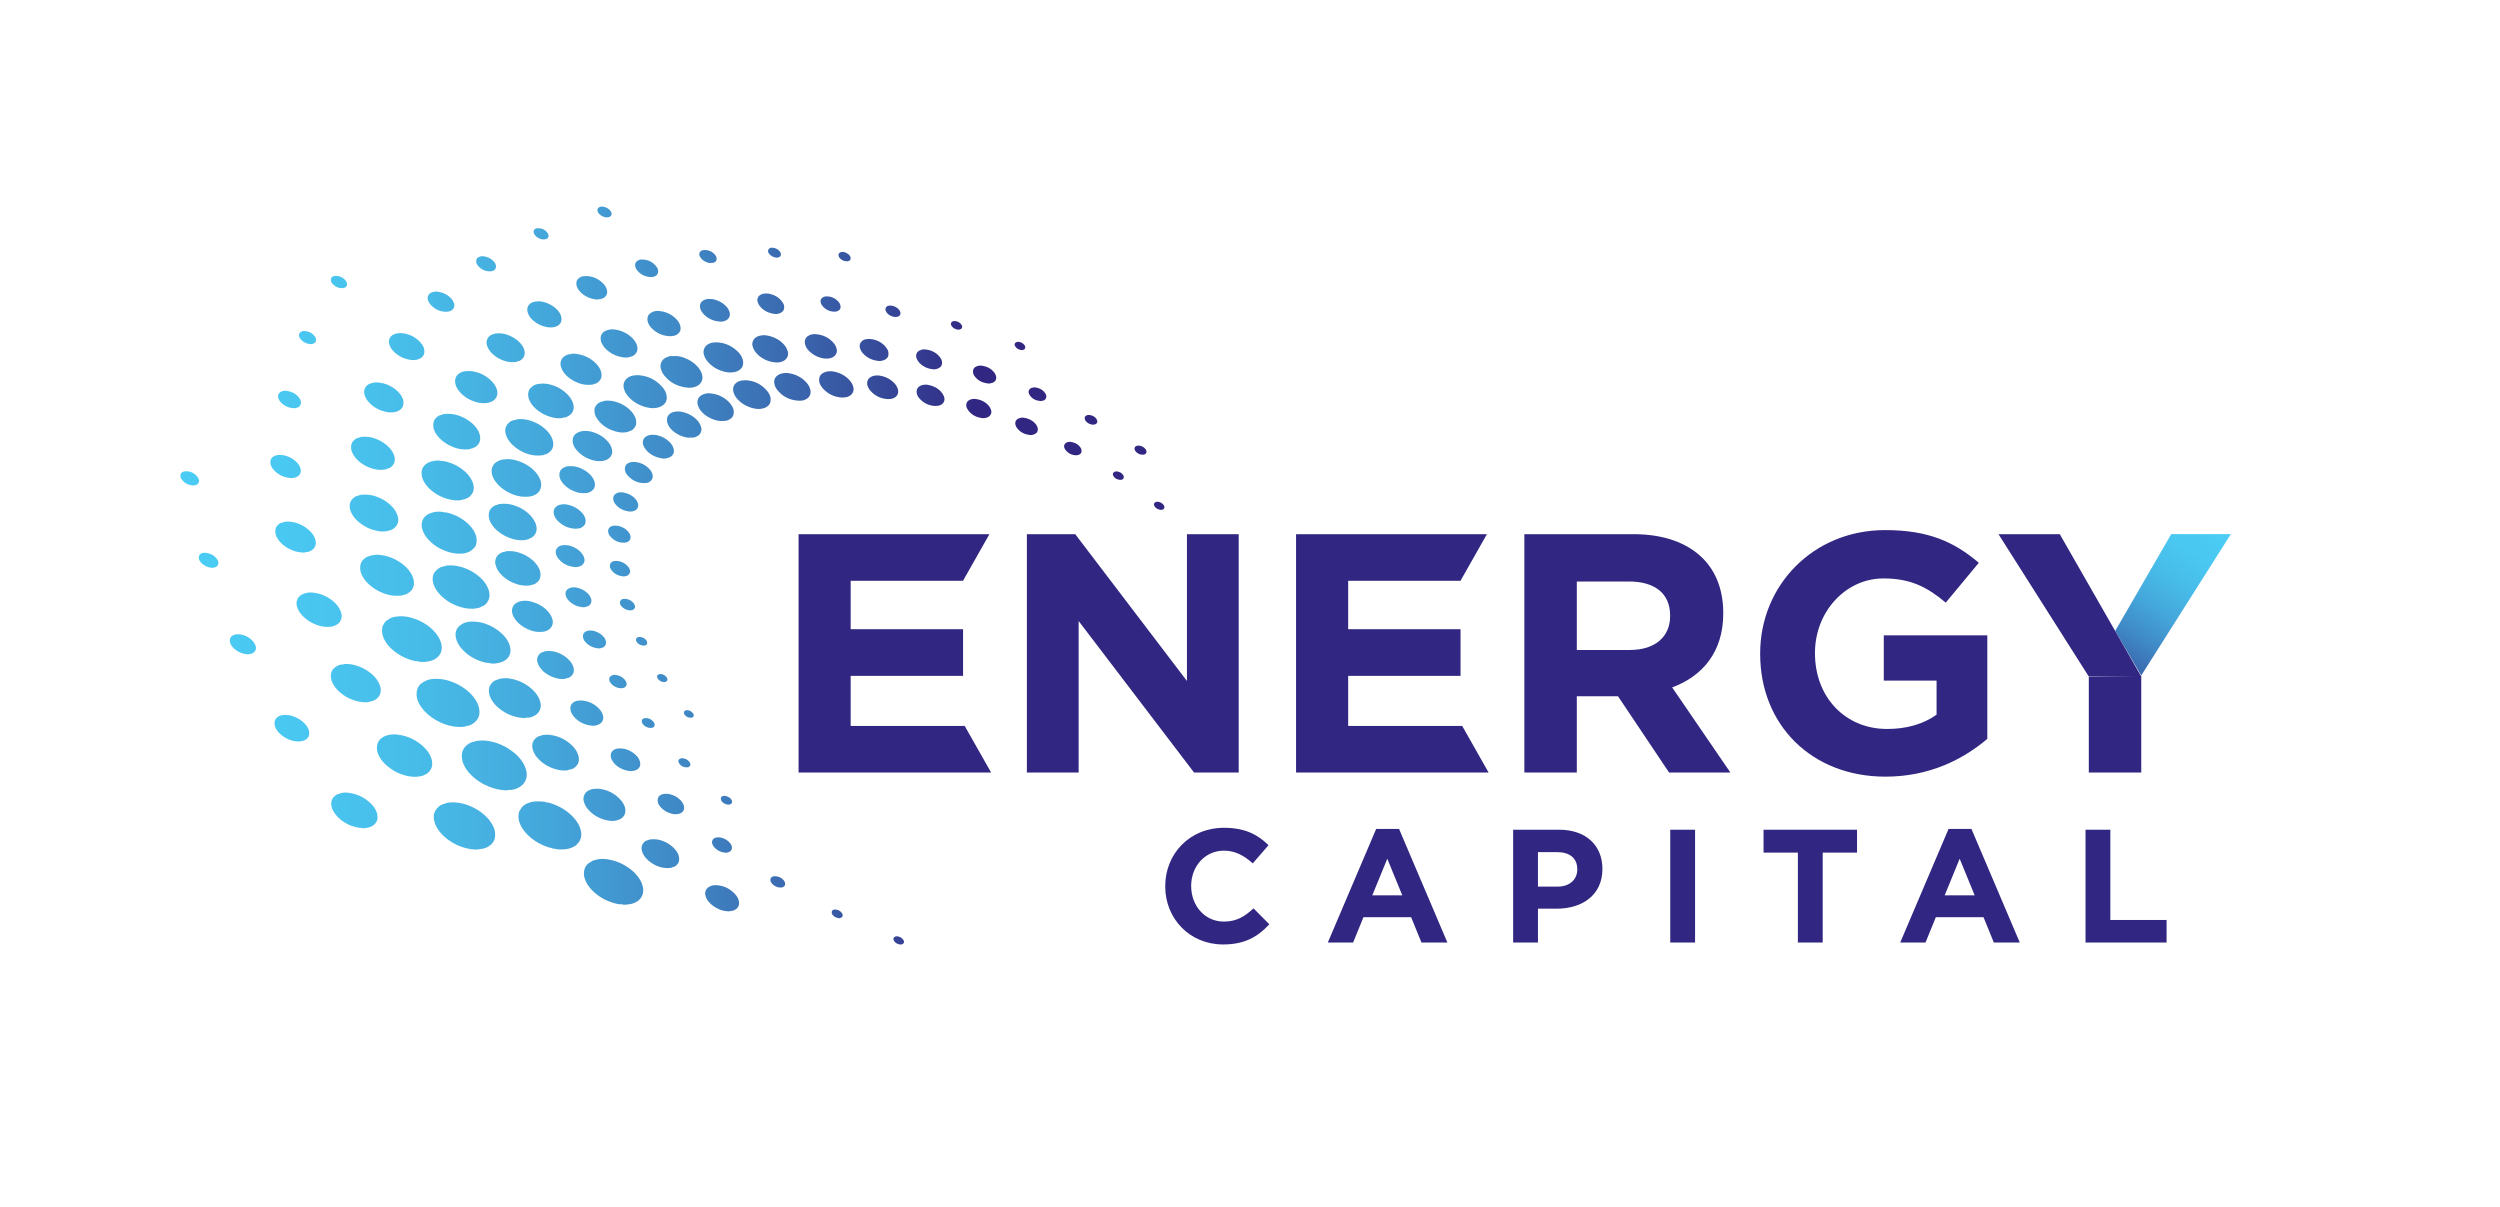 <?xml version="1.0" encoding="UTF-8"?><svg id="Vrstva_1" xmlns="http://www.w3.org/2000/svg" xmlns:xlink="http://www.w3.org/1999/xlink" viewBox="0 0 2309.333 1114.954"><defs><style>.cls-1{fill:#312782;}.cls-2{fill:url(#Nepojmenovaný_přechod_2);}.cls-3{fill:url(#Nepojmenovaný_přechod_2-2);}</style><linearGradient id="Nepojmenovaný_přechod_2" x1="2038.759" y1="487.865" x2="1933.595" y2="646.428" gradientUnits="userSpaceOnUse"><stop offset="0" stop-color="#4accf4"/><stop offset=".151" stop-color="#49c7f1"/><stop offset=".308" stop-color="#47bbe8"/><stop offset=".466" stop-color="#44a6da"/><stop offset=".626" stop-color="#3f89c6"/><stop offset=".787" stop-color="#3a64ac"/><stop offset=".947" stop-color="#33378d"/><stop offset="1" stop-color="#312782"/></linearGradient><linearGradient id="Nepojmenovaný_přechod_2-2" x1="166.649" y1="531.629" x2="900.382" y2="531.629" xlink:href="#Nepojmenovaný_přechod_2"/></defs><g><path class="cls-1" d="m1076.358,818.842v-.299c0-29.622,22.331-53.889,54.335-53.889,19.65,0,31.41,6.552,41.087,16.079l-14.588,16.82c-8.038-7.293-16.226-11.759-26.646-11.759-17.566,0-30.22,14.59-30.22,32.452v.297c0,17.865,12.355,32.752,30.22,32.752,11.909,0,19.202-4.764,27.39-12.208l14.59,14.737c-10.719,11.463-22.628,18.608-42.725,18.608-30.664,0-53.442-23.668-53.442-53.59Z"/><path class="cls-1" d="m1271.212,765.696h21.137l44.661,104.949h-23.968l-9.527-23.372h-44.065l-9.527,23.372h-23.372l44.661-104.949Zm24.115,61.333l-13.844-33.794-13.844,33.794h27.689Z"/><path class="cls-1" d="m1397.736,766.442h42.573c24.861,0,39.897,14.737,39.897,36.024v.297c0,24.117-18.758,36.622-42.129,36.622h-17.416v31.26h-22.925v-104.203Zm41.084,52.547c11.463,0,18.162-6.846,18.162-15.777v-.299c0-10.271-7.145-15.78-18.608-15.78h-17.713v31.856h18.159Z"/><path class="cls-1" d="m1542.87,766.442h22.923v104.203h-22.923v-104.203Z"/><path class="cls-1" d="m1660.763,787.579h-31.709v-21.137h86.341v21.137h-31.707v83.066h-22.925v-83.066Z"/><path class="cls-1" d="m1799.944,765.696h21.137l44.661,104.949h-23.968l-9.527-23.372h-44.065l-9.527,23.372h-23.369l44.658-104.949Zm24.115,61.333l-13.844-33.794-13.844,33.794h27.689Z"/><path class="cls-1" d="m1926.467,766.442h22.925v83.363h51.953v20.84h-74.878v-104.203Z"/></g><polygon class="cls-2" points="2005.622 493.425 2060.669 493.425 1977.922 623.995 1953.85 582.838 2005.622 493.425"/><g><g><path class="cls-1" d="m737.661,493.429h176.297l-24.411,43.098h-103.755v44.673h103.819v43.098h-103.819v46.248h105.33l24.411,43.098h-177.872v-220.214Z"/><path class="cls-1" d="m948.552,493.429h44.673l103.191,135.594v-135.594h47.811v220.214h-41.215l-106.636-139.987v139.987h-47.824v-220.214Z"/><path class="cls-1" d="m1197.212,493.429h176.297l-24.411,43.098h-103.755v44.673h103.819v43.098h-103.819v46.248h105.33l24.411,43.098h-177.872v-220.214Z"/><path class="cls-1" d="m1408.102,493.429h100.668c27.997,0,49.706,7.864,64.179,22.336,12.27,12.27,18.878,29.573,18.878,50.334v.628c0,35.554-19.199,57.89-47.196,68.265l53.805,78.652h-56.635l-47.183-70.468h-38.064v70.468h-48.451v-220.214Zm97.53,106.969c23.592,0,37.116-12.59,37.116-31.148v-.628c0-20.761-14.473-31.468-38.064-31.468h-48.131v63.244h49.079Z"/><path class="cls-1" d="m1625.921,604.163v-.628c0-62.604,48.759-113.873,115.448-113.873,39.64,0,63.551,10.694,86.515,30.2l-30.521,36.796c-16.983-14.152-32.083-22.336-57.57-22.336-35.234,0-63.231,31.148-63.231,68.585v.628c0,40.267,27.69,69.84,66.702,69.84,17.61,0,33.338-4.406,45.608-13.217v-31.456h-48.759v-41.842h95.634v95.634c-22.644,19.199-53.792,34.926-94.059,34.926-68.585,0-115.768-48.131-115.768-113.258Z"/></g><polygon class="cls-1" points="1977.946 624.943 1902.682 493.429 1846.06 493.429 1929.485 624.939 1977.946 624.943"/><polygon class="cls-1" points="1929.471 625.168 1929.495 625.205 1929.495 713.643 1977.946 713.643 1977.946 624.377 1929.471 625.168"/></g><path class="cls-3" d="m464.473,424.471c1.532-.216,3.087-.272,4.631-.4,5.284.113,10.194,1.592,14.87,3.936,3.962,1.986,7.532,4.519,10.504,7.834,2.177,2.428,3.922,5.111,4.893,8.271.585,1.903.702,3.83.388,5.75-.488,2.984-2.217,5.199-4.754,6.76-1.774,1.092-3.716,1.772-5.801,2.047-5.242.691-10.313-.02-15.227-1.877-4.264-1.612-8.153-3.889-11.613-6.876-1.868-1.613-3.533-3.409-4.95-5.432-1.423-2.032-2.413-4.253-3.018-6.668-1.071-4.276.612-8.982,4.66-11.362,1.694-.996,3.483-1.711,5.417-1.984Zm21.799,288c-.759-3.459-2.194-6.595-4.22-9.478-1.941-2.763-4.219-5.222-6.817-7.37-7.531-6.228-16.055-10.16-25.822-11.399-3.788-.48-7.455-.205-11.126.635-.23.053-.419.284-.627.432-2.314.094-4.161,1.317-5.908,2.623-3.293,2.461-5.042,5.783-5.14,9.935-.069,2.884.484,5.629,1.665,8.267,1.439,3.215,3.416,6.059,5.81,8.621,4.925,5.268,10.809,9.125,17.461,11.859,4.814,1.979,9.816,3.106,15.005,3.413,1.023.061,2.067.168,3.038-.324h0s0,0,0,0c3.743.304,7.159-.775,10.322-2.637,6.119-3.602,7.399-9.844,6.36-14.576Zm105.241,100.71c-2.068-3.634-4.813-6.693-8.019-9.353-5.556-4.609-11.852-7.749-18.876-9.389-4.433-1.035-8.91-1.525-13.415-.427-1.985.484-4.049.812-5.615,2.325-3.762,1.702-5.529,4.837-6.094,8.733-.395,2.728.143,5.368,1.162,7.925,1.305,3.274,3.238,6.128,5.633,8.688,5.867,6.273,13.047,10.366,21.275,12.639,2.213.611,4.466,1.266,6.829.937h0s0,0,0,0c1.214.61,2.516.495,3.797.402,1.157-.084,2.305-.28,3.458-.416,1.814-.214,3.501-.836,5.157-1.573,4.949-2.204,8.288-7.388,7.171-13.615-.44-2.453-1.243-4.73-2.464-6.876Zm-141.154-57.519c-5.312-5.698-11.738-9.658-19.071-12.215-4.943-1.724-10.006-2.526-15.242-2.204-1.942.119-3.838.385-5.581,1.322l.023.043c-.9-.007-1.736.147-2.326.922-1.262.073-2.103.934-2.973,1.672-3.638,3.09-5.045,7.029-4.34,11.741.629,4.202,2.555,7.806,5.125,11.105,2.152,2.763,4.678,5.153,7.48,7.245,6.525,4.871,13.797,8.005,21.871,9.134,2.793.391,5.635.63,8.427-.188,0,0,0,0,0,0,.891-.112,1.803-.137,2.668-.354,2.274-.572,4.404-1.493,6.261-2.96,2.899-2.289,4.545-5.251,4.7-8.971.097-2.345-.184-4.641-1.028-6.856-1.356-3.557-3.41-6.667-5.992-9.437Zm13.857-144.401c1.185-.452,2.315-1.184,3.304-1.991,3.28-2.678,4.481-6.196,3.909-10.362-.376-2.739-1.368-5.245-2.83-7.571-1.313-2.09-2.85-4.009-4.642-5.707-4.769-4.52-10.285-7.775-16.548-9.789-4.243-1.364-8.57-1.865-13.009-1.608-2.494.145-4.842.8-7.071,1.882-.559.272-1.008.771-1.507,1.166h0c-.241.086-.529.115-.715.267-3.63,2.973-4.937,6.768-4.017,11.361.461,2.301,1.318,4.436,2.521,6.445,1.402,2.342,3.147,4.403,5.122,6.271,5.762,5.45,12.585,8.889,20.294,10.613.614.137,1.278.047,1.919.063h0s0,0,0,0c4.555,1.341,8.967.597,13.27-1.042Zm-148.823-44.137c-.411-1.784-.994-3.474-1.927-5.047-1.398-2.356-3.104-4.458-5.174-6.253-5.646-4.892-12.201-7.727-19.627-8.439-3.541-.34-6.973.218-10.113,2.022-2.239,1.286-3.725,3.191-4.363,5.691-.422,1.654-.344,3.33.101,4.991.823,3.07,2.42,5.703,4.53,8.037,4.555,5.038,10.206,8.263,16.72,10.052,2.135.586,4.301.899,6.517.927,1.162-.06,2.332-.058,3.485-.195,2.076-.248,4.018-.916,5.804-2.036,3.494-2.191,4.832-6.345,4.048-9.75Zm281.517-190.957c2.486.627,5.053,1.047,7.661.809,2.599-.236,5.107-.807,7.3-2.279,3.202-2.148,4.504-5.179,3.942-8.999-.446-3.027-1.796-5.663-3.76-7.936-6.036-6.987-13.682-10.746-22.886-11.228-1.336.096-2.634.108-3.905.298-2.198.327-4.22,1.141-5.981,2.534-1.135.898-1.972,2.016-2.569,3.335-.891,1.969-.94,3.997-.442,6.054.748,3.086,2.374,5.696,4.505,8.002,4.416,4.778,9.875,7.832,16.134,9.41Zm-207.446,59.664c-.21,2.633.253,5.132,1.356,7.531,1.034,2.248,2.391,4.276,4.019,6.129,1.885,2.145,4.034,3.995,6.37,5.629,5.95,4.16,12.548,6.539,19.783,7.117,2.596.207,5.137-.124,7.59-1.032.312.181.483.011.618-.249.929.084,1.651-.347,2.31-.932.816-.086,1.406-.611,1.994-1.091,3.537-2.88,4.765-6.579,3.817-11.017-.462-2.162-1.342-4.152-2.5-6.03-1.498-2.431-3.338-4.571-5.469-6.462-4.701-4.17-10.096-7.058-16.152-8.725-1.864-.513-3.727-1.007-5.69-.834-.489-.138-.969-.344-1.467-.403-2.478-.292-4.91.16-7.286.73-2.671.64-5.054,1.915-6.903,4.048-1.4,1.615-2.22,3.454-2.39,5.591Zm5.39,223.705c4.58,4.096,9.803,7.147,15.537,9.299,5.888,2.209,11.977,3.115,18.263,2.465.774-.08,1.545-.165,2.177-.691h0c2.575-.046,4.747-1.217,6.731-2.663,4.252-3.099,5.906-7.333,5.179-12.546-.382-2.736-1.333-5.251-2.694-7.626-1.421-2.48-3.132-4.746-5.141-6.78-5.274-5.338-11.521-9.118-18.582-11.592-4.929-1.727-9.985-2.586-15.225-2.332-2.612.127-5.115.675-7.538,1.618-.34.132-.611.439-.914.666.003,0,.006.001.01.002-.647.005-1.215.164-1.536.8-.504.035-.87.277-1.09.736.001,0,.002,0,.003,0-.002,0-.003,0-.004.001-.125.034-.271.038-.371.108-2.931,2.065-4.444,4.956-4.791,8.467-.339,3.431.371,6.681,1.91,9.755,1.995,3.984,4.773,7.36,8.076,10.314Zm30.432-296.773c4.125,4.324,9.16,7.12,14.855,8.767,2.753.797,5.583,1.058,8.451.878,2.094-.132,4.073-.673,5.944-1.611,4.526-2.268,5.712-6.892,4.491-10.812-.744-2.391-1.891-4.552-3.518-6.418-5.912-6.778-13.406-10.34-22.032-10.887-1.51.093-2.677.113-3.831.248-2.226.261-4.26,1.055-6.041,2.43-1.948,1.504-3.045,3.483-3.18,5.961-.115,2.104.229,4.125,1.133,6.038.947,2.006,2.198,3.801,3.729,5.406Zm137.51,395.375c2.699.406,5.407.223,8.038-.622,1.618-.519,3.086-1.293,4.314-2.489,1.546-1.505,2.415-3.303,2.49-5.485.072-2.102-.225-4.134-1.212-5.999-.661-1.249-1.338-2.529-2.234-3.608-5.822-7.015-13.316-10.787-22.152-11.416-1.56.105-2.848.165-4.131.284-1.839.17-3.482.911-5.033,1.864-3.309,2.033-4.412,6.266-3.761,9.073.721,3.108,2.165,5.788,4.259,8.13,5.199,5.815,11.764,9.115,19.42,10.267Zm60.293-429.246c-1.031,0-2.063-.038-3.092.008-1.838.082-3.525.717-5.133,1.561-4.233,2.221-5.496,6.616-4.328,10.506.679,2.259,1.73,4.306,3.226,6.112,5.854,7.069,13.518,10.542,22.552,11.104,2.312.144,4.62-.358,6.79-1.273,1.691-.714,3.163-1.723,4.231-3.254,1.581-2.266,1.881-4.754,1.24-7.385-.687-2.82-2.135-5.239-4.039-7.395-3.402-3.854-7.597-6.546-12.388-8.331-2.917-1.087-5.916-1.804-9.058-1.653Zm-146.038,244.731c3.45,4.013,7.776,6.733,12.722,8.511,2.81,1.01,5.685,1.698,8.579,1.587,2.467.068,4.759-.182,6.926-1.164,4.637-2.101,6.171-6.471,5.015-10.501-.841-2.932-2.383-5.418-4.444-7.61-3.997-4.249-8.908-7.008-14.478-8.558-2.476-.689-5.039-1.135-7.653-.915-2.471.207-4.806.8-6.96,2.108-3.251,1.973-4.277,6.089-3.733,8.716.621,2.999,2.065,5.542,4.028,7.826Zm88.376-157.825c-.289-1.799-.885-3.485-1.831-5.059-.939-1.562-2.084-2.948-3.372-4.22-3.658-3.611-8.005-6.079-12.924-7.471-2.603-.737-5.286-1.185-8.03-.954-2.615.22-5.079.866-7.207,2.483-1.492,1.133-2.425,2.615-2.885,4.446-.531,2.109-.126,4.104.594,6.059.721,1.958,1.878,3.667,3.271,5.215,3.44,3.822,7.613,6.534,12.475,8.18,2.697.914,5.447,1.583,8.328,1.52.773-.034,1.556-.002,2.318-.114,2.456-.359,4.804-1.046,6.69-2.763,2.159-1.965,3.041-4.421,2.574-7.321Zm92.74-99.284c-1.554.2-2.974.806-4.319,1.606-3.5,2.081-4.497,6.151-3.772,9.004.754,2.965,2.23,5.48,4.281,7.691,4.167,4.492,9.338,7.289,15.248,8.659,2.894.671,5.883.784,8.846.223,2.069-.391,3.934-1.227,5.506-2.647,1.283-1.16,2.098-2.575,2.407-4.305.353-1.975.02-3.849-.65-5.691-.715-1.967-1.821-3.721-3.232-5.242-5.518-5.947-12.311-9.214-20.577-9.616-1.17.096-2.461.154-3.738.319Zm-318.291,54.068c4.099,4.948,9.35,8.046,15.535,9.608,1.749.442,3.512.89,5.301.74.694,0,1.343.043,1.985-.008,2.349-.184,4.575-.778,6.553-2.118,2.177-1.475,3.361-3.505,3.447-6.159.064-1.976-.285-3.851-1.208-5.615-1.336-2.553-3.119-4.748-5.314-6.598-4.985-4.203-10.733-6.603-17.235-7.162-2.221-.191-4.383.237-6.489.867-1.363.408-2.619,1.106-3.651,2.125-1.974,1.95-2.753,4.312-2.347,7.053.409,2.763,1.66,5.137,3.423,7.265Zm-28.378,266.483c5.207,5.515,11.596,9.038,18.925,10.77,4.164.984,8.416,1.475,12.611-.064,1.844-.27,3.416-1.148,4.855-2.263,1.907-1.477,3.191-3.411,3.596-5.795.372-2.185.229-4.354-.525-6.496-1.14-3.239-2.995-6.003-5.335-8.459-4.181-4.389-9.22-7.444-14.916-9.455-3.811-1.345-7.72-2.095-11.774-1.996-.65.016-1.287.1-1.831.505h-.002c-3.169-.214-5.773,1.144-8.138,3.037-1.665,1.332-2.747,3.129-3.131,5.212-.426,2.307-.314,4.611.521,6.872,1.141,3.087,2.908,5.76,5.145,8.13Zm139.998-162.025c-.127,2.358.254,4.618,1.267,6.758,1.511,3.192,3.697,5.867,6.325,8.196,4.213,3.732,9.066,6.299,14.458,7.856,3.24.936,6.545,1.349,9.921,1.117,2.203-.151,4.33-.563,6.25-1.73.57-.275,1.196-.473,1.702-.836,3.618-2.598,4.887-6.102,4.019-10.455-.384-1.924-1.133-3.682-2.115-5.351-.982-1.667-2.173-3.181-3.513-4.582-4.276-4.471-9.447-7.472-15.306-9.339-4.363-1.39-8.819-1.671-13.343-1.041-.644.09-1.26.245-1.754.705h0c-1.924.073-3.378,1.161-4.756,2.316-1.968,1.651-3.016,3.802-3.156,6.385Zm259.223-110.724c-.539-1.023-1.128-2.048-1.86-2.936-5.303-6.438-12.146-9.789-20.118-10.142-1.398.095-2.438.101-3.456.25-1.807.265-3.506.879-4.973,1.994-2.617,1.988-3.548,4.635-2.973,7.848.493,2.755,1.84,5.076,3.657,7.144,3.317,3.775,7.423,6.35,12.175,7.926,2.711.899,5.475,1.498,8.351,1.366,2.485-.114,4.849-.676,6.954-2.071,2.198-1.458,3.357-3.487,3.423-6.152.046-1.852-.326-3.603-1.182-5.227Zm-340.681,185.907c.898-.077,1.807-.137,2.553-.746h0c1.387.183,2.517-.553,3.644-1.132,4.899-2.521,7.045-7.274,5.873-12.659-.446-2.049-1.223-3.946-2.271-5.742-1.645-2.819-3.744-5.268-6.214-7.39-6.769-5.817-14.574-9.231-23.484-10.059-2.738-.254-5.412.165-8.063.787-.231.054-.42.285-.629.434h0c-2.046.126-3.626,1.267-5.101,2.501-2.284,1.911-3.498,4.414-3.636,7.411-.114,2.488.31,4.877,1.342,7.15,1.238,2.728,2.934,5.147,5.001,7.302,4.829,5.035,10.64,8.474,17.25,10.645,4.483,1.472,9.059,1.898,13.734,1.497Zm190.555-245.139c-1.108.32-2.138.897-3.05,1.64-1.691,1.379-2.641,3.128-2.713,5.335-.055,1.704.215,3.333.941,4.891.825,1.772,1.896,3.366,3.245,4.779,4.944,5.18,11.066,7.878,18.126,8.552,2.084.199,4.111-.272,6.083-.905,1.237-.397,2.351-1.057,3.293-1.972,2.005-1.95,2.751-4.3,2.206-7.047-.681-3.432-2.598-6.137-5.052-8.515-3.412-3.308-7.493-5.467-12.035-6.709-1.976-.54-4.017-.963-6.335-.887-1.479-.094-3.104.376-4.709.84Zm-30.948,68.65c-.714-3.095-2.237-5.757-4.301-8.128-4.457-5.119-10.074-8.371-16.544-10.25-3.527-1.024-7.129-1.255-10.74-.786-2.552.332-5.076.944-6.887,3.049-.222.122-.487.202-.661.373-2.3,2.262-2.98,5.017-2.531,8.152.28,1.955.979,3.741,1.96,5.424,1.31,2.247,2.97,4.219,4.896,5.964,4.295,3.892,9.303,6.474,14.887,7.914,2.882.743,5.829,1.127,8.825.83.647-.064,1.281-.149,1.806-.579,0,0,.001,0,.002,0,1.776.191,3.276-.59,4.73-1.423,3.909-2.241,5.569-6.156,4.558-10.542Zm217.145-17.91c-1.257-1.981-2.823-3.682-4.63-5.17-2.932-2.415-6.249-4.133-9.888-5.134-2.352-.647-4.77-1.169-7.256-.947-2.469.22-4.865.717-6.874,2.284-2.457,1.916-3.438,4.433-2.853,7.52.391,2.066,1.229,3.951,2.515,5.6,4.973,6.378,11.588,9.638,19.595,10.158.774,0,1.548-.002,2.322,0,1.587.006,3.066-.494,4.471-1.129,3.579-1.619,5.242-5.132,4.374-8.921-.351-1.531-.939-2.942-1.777-4.262Zm-80.019,33.128c1.03-.066,2.06-.117,3.089-.2,1.714-.137,3.264-.789,4.671-1.719,2.066-1.365,3.206-3.296,3.274-5.822.05-1.844-.273-3.59-1.14-5.232-.727-1.377-1.588-2.655-2.632-3.811-4.815-5.333-10.902-8.131-17.967-8.823-2.869-.281-5.67.268-8.185,1.782-2.387,1.437-3.672,3.546-3.665,6.39.003,1.31.241,2.555.727,3.773.975,2.445,2.493,4.508,4.389,6.299,2.078,1.964,4.43,3.547,7.01,4.771,3.297,1.563,6.734,2.591,10.43,2.592Zm30.028-65.33c.936,1.561,2.094,2.944,3.437,4.169,4.649,4.242,10.145,6.574,16.394,7.025,2.459.177,4.909-.234,7.139-1.385,3.773-1.948,4.788-5.931,3.918-8.795-.73-2.401-1.877-4.51-3.536-6.368-3.55-3.976-8.013-6.453-13.094-7.835-1.73-.471-3.549-.616-5.327-.909-.007.05-.013.101-.02.151-.387,0-.776-.028-1.161.005-1.812.155-3.561.55-5.214,1.341-3.728,1.783-5.145,5.957-4.05,9.062.431,1.222.848,2.43,1.514,3.541Zm-147.243,123.634c-.045-1.043-.26-2.028-.623-3.009-.869-2.349-2.288-4.323-4.046-6.059-3.273-3.234-7.161-5.44-11.566-6.739-1.86-.549-3.746-.961-6.557-.798-.052,0-.956-.045-1.854.01-1.706.104-3.271.697-4.721,1.571-2.274,1.37-3.472,3.386-3.487,6.064-.009,1.7.307,3.33,1.082,4.859.822,1.622,1.866,3.082,3.133,4.388,3.401,3.504,7.477,5.85,12.155,7.213,2.64.769,5.314.942,8.036.754,1.708-.118,3.295-.633,4.742-1.511,2.514-1.524,3.835-3.736,3.704-6.741Zm-185.779-122.46c4.664,4.683,10.361,7.173,16.885,7.813,2.491.244,4.911-.241,7.155-1.349,2.8-1.382,4.279-3.629,4.208-6.827-.029-1.315-.286-2.555-.81-3.761-.625-1.437-1.434-2.757-2.461-3.928-4.943-5.633-11.183-8.592-18.556-9.05-1.132.081-2.176.077-3.19.25-1.009.172-2.035.412-2.973.812-4.161,1.772-5.553,5.438-4.357,9.547.742,2.548,2.251,4.637,4.099,6.493Zm-38.085,151.026c1.683,2.639,3.787,4.892,6.205,6.857,4.581,3.724,9.765,6.271,15.517,7.524,3.917.853,7.9,1.312,11.833-.086,1.316-.122,2.473-.691,3.583-1.342,4.039-2.37,5.862-6.674,4.756-11.254-.836-3.462-2.62-6.421-4.987-9.04-4.335-4.797-9.671-8.006-15.777-10.061-4.363-1.469-8.798-1.841-13.339-1.359-.772.082-1.539.186-2.146.745h0c-2.061.081-3.663,1.19-5.095,2.483-2.692,2.432-3.699,5.521-3.078,9.096.402,2.31,1.261,4.452,2.528,6.437Zm117.799,57.585c-3.755-3.435-8.005-6.097-12.7-8.037-5.44-2.248-11.077-3.449-16.996-3.023-.896.065-1.819.049-2.581.654,0,0,0,0,0,0-3.848.214-6.808,2.101-9.224,4.959-1.101,1.302-1.78,2.859-2.089,4.513-.356,1.907-.327,3.84.16,5.747.742,2.909,2.05,5.546,3.816,7.958,1.449,1.979,3.087,3.792,4.929,5.42,4.902,4.332,10.515,7.412,16.778,9.22,4.858,1.402,9.823,2.04,14.878,1.071,1.51-.29,3.028-.554,4.275-1.562,2.262-.523,3.894-1.983,5.211-3.756,1.933-2.601,2.609-5.554,2.087-8.787-.44-2.722-1.421-5.226-2.843-7.564-1.554-2.556-3.496-4.797-5.7-6.814Zm-101.005,208.755c-6.165-5.957-13.553-9.261-22.081-10.005-2.335-.204-4.61.192-6.824.943-.113.039-.197.162-.295.247-1.245-.051-2.206.633-3.148,1.287-3.413,2.366-4.674,5.662-4.006,9.708.316,1.914,1.028,3.705,2.016,5.379,1.049,1.778,2.297,3.403,3.729,4.888,3.63,3.763,7.98,6.417,12.824,8.301.345.134.757.096,1.137.138.167.326.414.484.788.377.503.325,1.055.429,1.645.361.401.428.884.598,1.464.463,1.007.383,2.046.487,3.111.355h.001s0,0,0,0c.233.105.458.268.701.304,2.605.386,5.142-.074,7.642-.731,1.246-.327,2.416-.901,3.477-1.65,2.59-1.83,4.035-4.29,4.048-7.509.007-1.821-.278-3.58-.981-5.283-1.202-2.914-3.006-5.405-5.25-7.574Zm-60.702-73.468c-3.438-3.687-7.622-6.116-12.451-7.512-1.886-.545-3.793-.768-5.991-.783-.523.031-1.3.05-2.071.128-1.705.172-3.271.777-4.678,1.73-1.435.971-2.502,2.28-2.818,4.021-.352,1.938-.215,3.842.604,5.692,1.069,2.412,2.633,4.44,4.573,6.187,3.327,2.996,7.171,5.07,11.517,6.127,2.906.707,5.861.963,8.832.262,1.541-.363,2.938-1.007,4.111-2.063,1.405-1.265,2.206-2.84,2.238-4.767.026-1.572-.206-3.082-.873-4.528-.766-1.659-1.749-3.161-2.994-4.496Zm364.136-278.079c-1.203-1.873-2.715-3.448-4.448-4.824-3.401-2.7-7.243-4.475-11.488-5.342-2.168-.442-4.38-.462-6.562-.132-1.537.232-3.01.771-4.302,1.672-1.792,1.25-2.865,2.931-2.998,5.166-.119,1.987.254,3.859,1.19,5.613,1.109,2.079,2.581,3.869,4.385,5.378,2.908,2.433,6.153,4.248,9.805,5.321,1.871.55,3.759.943,5.721.794.904,0,1.81.04,2.712-.009,1.58-.085,3.015-.662,4.383-1.423,3.098-1.723,4.156-5.431,3.41-7.957-.442-1.498-.958-2.934-1.808-4.257Zm140.693-36.957c-1.116-1.762-2.468-3.316-4.072-4.644-2.82-2.333-5.982-4.066-9.489-5.096-2.357-.693-4.775-1.144-7.263-.944-2.087.168-4.096.66-5.864,1.798-2.083,1.34-3.269,3.239-3.27,5.803,0,1.851.344,3.611,1.304,5.194.667,1.1,1.352,2.227,2.221,3.162,4.787,5.146,10.676,8,17.845,8.337.934-.077,1.964-.156,2.992-.248,1.448-.129,2.749-.677,3.968-1.438,2.851-1.78,4.05-4.739,3.26-8.012-.336-1.391-.864-2.699-1.632-3.912Zm-294.735-58.18c2.662,2.494,5.709,4.398,9.191,5.575,2.332.788,4.689,1.417,7.171,1.392.645,0,1.295.054,1.933-.01,1.947-.197,3.806-.713,5.446-1.819,1.941-1.309,3.028-3.108,3.071-5.502.033-1.85-.364-3.585-1.241-5.208-1.118-2.069-2.611-3.835-4.401-5.35-3.517-2.975-7.553-4.918-12.048-5.86-2.159-.452-4.368-.408-6.554-.146-1.422.17-2.728.728-3.97,1.448-2.836,1.645-3.75,4.78-3.342,7.259.553,3.357,2.347,5.976,4.743,8.221Zm188.392,531.989c-.856-1.123-1.809-2.197-2.848-3.153-4.439-4.082-9.718-6.301-15.72-6.632-2.46-.136-4.881.319-7.034,1.707-2.479,1.598-3.75,4.494-3.144,7.359.434,2.048,1.286,3.91,2.571,5.577,2.667,3.461,6.107,5.88,10.084,7.605,2.76,1.197,5.654,1.751,8.799,1.934,2.147-.248,4.469-.41,6.49-1.768,2.501-1.68,3.534-3.995,3.148-6.973-.273-2.101-1.078-3.994-2.346-5.657Zm-220.267-173.976c6.984,6.033,15.073,9.397,24.332,9.826.65.03,1.29-.032,1.849-.418.001,0,.003,0,.004-.002,3.09.33,5.822-.676,8.404-2.248,4.002-2.437,5.606-7.403,4.784-10.985-.526-2.291-1.244-4.449-2.44-6.461-1.26-2.119-2.815-3.999-4.58-5.71-5.308-5.147-11.608-8.512-18.779-10.169-2.492-.576-5.057-1.008-7.657-.858-2.051.118-4.088.302-5.962,1.257-3.271.62-5.57,2.569-7.203,5.366-.724,1.24-1.063,2.613-1.143,4.068-.147,2.648.391,5.123,1.534,7.51,1.65,3.445,3.995,6.351,6.856,8.823Zm29.383-112.667c.487-.051.948-.348,1.421-.531,2.495-.069,4.39-1.4,6.077-3.034,1.433-1.388,2.195-3.14,2.364-5.162.187-2.236-.116-4.37-1.039-6.417-1.515-3.361-3.802-6.135-6.584-8.5-3.682-3.13-7.866-5.339-12.483-6.8-3.63-1.149-7.308-1.522-11.078-1.217-.649.052-1.276.177-1.79.623,0,0,0,0,0,0-1.515-.158-2.741.605-3.999,1.259-3.981,2.067-5.481,6.861-4.635,10.192.517,2.034,1.226,3.942,2.329,5.709,1.522,2.438,3.458,4.513,5.672,6.329,3.54,2.905,7.52,4.963,11.879,6.379,3.89,1.264,7.834,1.596,11.865,1.171Zm111.606-251.692c-2.365,1.611-3.251,3.911-2.901,6.695.369,2.943,1.877,5.344,3.911,7.382,4.547,4.558,10.016,7.133,16.94,7.382.735-.07,1.893-.14,3.039-.298,1.565-.216,2.982-.866,4.191-1.855,2.34-1.915,2.99-4.434,2.27-7.3-.543-2.159-1.65-4.046-3.136-5.703-4.528-5.049-10.254-7.704-16.949-8.173-2.581-.181-5.144.358-7.363,1.87Zm-48.296,380.259c3.752-1.54,5.36-4.99,4.211-8.849-.562-1.89-1.49-3.593-2.784-5.06-4.581-5.192-10.311-8.064-17.365-8.467-1.061.088-2.226.134-3.376.293-1.57.217-2.968.884-4.186,1.893-1.47,1.218-2.279,2.773-2.329,4.709-.041,1.578.227,3.076.909,4.514.785,1.655,1.808,3.142,3.075,4.446,4.425,4.558,9.877,6.963,16.16,7.504,1.952.168,3.877-.243,5.685-.984Zm-190.705-69.713c6.062,5.481,13.124,9.058,21.065,10.906.864.201,1.786.152,2.682.219h0s0,0,0,0c.36.138.709.346,1.081.404,3.76.589,7.474.292,11.122-.738,2.39-.674,4.573-1.782,6.378-3.528,2.998-2.9,4.197-6.46,3.614-10.56-.403-2.835-1.394-5.492-2.897-7.952-1.903-3.117-4.278-5.821-7.032-8.204-5.262-4.552-11.285-7.714-17.961-9.581-4.639-1.298-9.389-1.793-14.187-1.032-2.67.423-5.335.959-7.421,2.916l.016.037c-1.893.767-3.184,2.111-3.871,4.035h0c-1.015.932-1.279,2.196-1.488,3.465-.612,3.704.141,7.193,1.807,10.498,1.763,3.497,4.197,6.497,7.092,9.115Zm386.056-274.775c2.693,2.504,5.838,4.27,9.329,5.381,2.478.789,5.032,1.173,7.649.935,1.697-.155,3.3-.615,4.75-1.528,2.714-1.71,3.862-4.642,3.02-7.712-.449-1.638-1.157-3.163-2.22-4.49-4.467-5.581-10.37-8.335-17.406-8.816-1.995-.081-3.912.193-5.686,1.068-2.665,1.314-4.169,3.394-4.032,6.484.058,1.31.337,2.548.901,3.74.901,1.901,2.17,3.522,3.694,4.939Zm-207.57,153.493c-.7-1.991-1.833-3.694-3.283-5.198-3.218-3.34-7.108-5.58-11.581-6.699-2.757-.69-5.59-1.109-8.415-.176-.244.081-.51.097-.751.186-4.352,1.602-5.902,5.006-4.588,9.243.583,1.88,1.615,3.529,2.95,4.957,4.429,4.735,9.844,7.412,16.886,7.73.648-.065,1.805-.162,2.957-.301,1.312-.158,2.479-.715,3.537-1.472,1.919-1.372,2.909-3.231,2.81-5.627-.037-.911-.219-1.777-.524-2.643Zm-62.39-91.148c-.65.063-1.28.167-1.794.616h-.002c-3.173.168-5.678,1.659-7.577,4.096-1.745,2.239-2.354,4.831-1.838,7.672.422,2.322,1.257,4.461,2.52,6.452,1.115,1.758,2.433,3.342,3.924,4.786,3.866,3.746,8.373,6.437,13.441,8.235,4.727,1.677,9.56,2.106,14.51,1.428.649-.089,1.263-.258,1.76-.718,1.393.081,2.467-.694,3.539-1.394,3.629-2.37,5.002-5.75,4.384-10.002-.245-1.684-.795-3.253-1.562-4.765-1.426-2.808-3.393-5.188-5.708-7.292-3.687-3.352-7.928-5.791-12.619-7.422-4.198-1.46-8.521-2.123-12.977-1.689Zm-35.967,11.44c-1.377-2.817-3.299-5.23-5.622-7.316-3.688-3.311-7.886-5.753-12.573-7.397-4.595-1.611-9.281-2.066-14.091-1.439-.645.084-1.27.211-1.756.693,0,0,0,0,0,0-2.06.107-3.602,1.261-5.031,2.572-1.675,1.538-2.616,3.461-2.777,5.757-.156,2.221.148,4.359,1.038,6.406,1.037,2.385,2.499,4.486,4.271,6.377,3.856,4.116,8.521,6.992,13.781,8.944,4.283,1.59,8.7,2.219,13.257,1.802.766-.07,1.546-.109,2.169-.659l.338.05.289-.183c.697.083,1.311-.055,1.753-.655,0,0,0,0,0,0,.838.047,1.47-.431,2.104-.862,3.59-2.438,4.836-5.841,4.148-10.06-.231-1.417-.674-2.753-1.298-4.03Zm-49.266,292.744c-5.888-6.292-13.16-10.19-21.483-12.197-.86-.207-1.781-.16-2.675-.232-.227-.118-.444-.302-.684-.342-2.308-.383-4.64-.425-6.945-.108-2.299.316-4.562.841-6.64,1.975-4.251,2.318-6.41,5.841-6.259,10.718.065,2.091.572,4.075,1.432,5.982,1.563,3.468,3.807,6.447,6.587,9.004,6.847,6.296,14.819,10.17,24.136,11.207,3.8.423,7.46.017,11.051-1.202.474-.161.881-.52,1.319-.788,1.172-.259,2.071-.986,2.928-1.76,2.09-1.888,3.327-4.215,3.56-7.048.182-2.209-.063-4.351-.817-6.451-1.196-3.33-3.116-6.202-5.507-8.758Zm125.279-352.764c.665,2.265,1.736,4.286,3.208,6.111,3.408,4.223,7.794,7.042,12.802,9,4.177,1.633,8.482,2.043,12.905,1.543.646-.073,1.269-.214,1.754-.696,1.824-.01,3.11-1.118,4.366-2.216,1.191-1.041,1.919-2.405,2.338-3.928.068-.247.119-.503.14-.758.12-1.419.07-2.81-.34-4.203-.86-2.918-2.459-5.381-4.554-7.524-5.347-5.465-11.903-8.45-19.469-9.215-1.507-.152-3.09-.31-4.517.523-.001,0-.002,0-.003,0-1.489-.219-2.79.386-4.058,1.006-4.279,2.092-5.722,6.441-4.572,10.357Zm311.246,20.787c-.712-2.415-2.083-4.424-3.865-6.145-2.829-2.732-6.162-4.629-9.95-5.698-2.117-.597-4.268-.957-6.484-.769-1.827.155-3.547.657-5.093,1.637-1.474.934-2.473,2.269-2.806,3.999-.27,1.406-.198,2.815.303,4.189.535,1.468,1.263,2.834,2.282,4.008,4.358,5.026,9.87,7.691,16.508,8.006,1.826-.059,3.6-.164,5.301-.946,3.369-1.549,4.856-4.716,3.805-8.28Zm-207.247,54.655c-.625-2.012-1.703-3.743-3.128-5.268-3.263-3.492-7.274-5.724-11.902-6.781-2.396-.548-4.872-.631-7.296-.099-5.529,1.213-7.126,5.849-5.315,9.932.633,1.428,1.435,2.729,2.454,3.907,3.048,3.523,6.929,5.723,11.349,6.981,1.597.455,3.284.598,4.929.884,1.594-.041,3.12-.396,4.563-.918,4.132-1.494,5.465-5.034,4.346-8.636Zm-293.863,8.638c4.3,5.11,9.768,8.374,16.123,10.242,3.783,1.112,7.63,1.323,11.518.719.485-.075.934-.383,1.4-.582,2.741-.395,4.742-1.93,6.146-4.216,1.346-2.19,1.554-4.579.912-7.08-.79-3.076-2.359-5.703-4.468-8.023-3.722-4.093-8.285-6.908-13.47-8.763-3.946-1.412-8.002-1.916-12.171-1.524-.772.073-1.543.157-2.164.701h0c-1.935.012-3.44,1.005-4.829,2.191-1.978,1.69-2.97,3.849-2.968,6.477,0,1.707.259,3.344.949,4.912.786,1.786,1.764,3.448,3.024,4.945Zm208.895-151.979c3.678,3.281,7.987,5.136,12.864,5.796,2.116.287,4.128-.077,6.113-.653,1.112-.323,2.135-.94,2.939-1.814,1.484-1.614,2.153-3.468,1.701-5.688-.507-2.493-1.736-4.597-3.471-6.383-4.229-4.352-9.368-6.761-15.448-7.029-.931.052-1.834.092-2.736.155-1.597.111-3.004.743-4.266,1.683-1.658,1.234-2.538,2.884-2.502,4.986.02,1.175.228,2.295.69,3.391.924,2.195,2.363,3.992,4.117,5.557Zm-43.723,424.933c.981,1.839,2.176,3.516,3.59,5.041,4.707,5.078,10.528,8.293,17.156,10.069,3.136.84,6.36,1.14,9.615.812.649-.066,1.276-.195,1.8-.622,0,0,0,0,0,0,3.456-.299,6.068-2.003,7.884-4.899.83-1.323,1.273-2.817,1.276-4.412.002-1.166-.111-2.304-.415-3.445-.889-3.33-2.611-6.182-4.97-8.635-5.741-5.971-12.682-9.591-20.939-10.725-2.876-.395-5.659-.179-8.453.396-.351.072-.654.38-.979.578h0c-1.669.046-2.91,1.017-4.078,2.021-2.664,2.288-3.652,5.243-3.178,8.695.248,1.808.831,3.51,1.693,5.126Zm-224.86-254.107c1.86.077,3.655-.166,5.326-.935,2.524-1.162,4.251-3.28,3.919-6.483-.079-.761-.273-1.524-.523-2.249-.69-1.998-1.947-3.637-3.42-5.117-2.605-2.617-5.716-4.411-9.198-5.581-2.866-.963-5.789-1.252-8.793-.781-1.179.185-2.26.592-3.242,1.217-1.872,1.191-2.879,2.883-2.899,5.163-.022,2.463.916,4.57,2.415,6.401,4.241,5.181,9.788,7.864,16.416,8.366Zm385.643-165.449c-1.45.069-2.804.476-4.073,1.108-2.419,1.205-3.836,3.445-3.547,6.307.202,1.995,1.032,3.735,2.243,5.267,4.168,5.271,9.737,7.829,16.36,8.243.516,0,1.032.018,1.547-.003,1.445-.059,2.788-.517,4.048-1.179,2.717-1.426,3.877-4.142,3.198-7.169-.497-2.215-1.645-4.05-3.156-5.676-2.789-3.002-6.231-4.944-10.127-6.134-2.121-.648-4.281-.868-6.494-.763Zm-87.119,428.677c3.018,3.543,6.894,5.74,11.376,6.866,1.366.343,2.781.492,3.722.652,2.559-.065,4.586-.438,6.375-1.557,1.868-1.168,2.94-2.879,2.859-5.139-.032-.885-.2-1.789-.457-2.638-.651-2.145-1.946-3.917-3.539-5.448-2.54-2.44-5.481-4.22-8.853-5.318-2.627-.856-5.283-1.039-8.003-.78-1.446.138-2.753.642-3.931,1.468-1.199.841-2.073,1.955-2.336,3.418-.325,1.811-.239,3.614.692,5.256.631,1.114,1.271,2.254,2.095,3.221Zm249.676-372.277c3.299-1.426,4.164-3.714,3.927-6.414-.102-1.166-.306-2.32-.968-3.316-.712-1.072-1.359-2.222-2.241-3.139-3.925-4.079-8.701-6.37-14.999-6.585-.577.065-1.741.135-2.88.34-1.569.282-2.917,1.059-3.985,2.233-1.52,1.67-1.83,3.668-1.264,5.791.507,1.901,1.501,3.557,2.826,5.015,3.835,4.221,8.695,6.35,14.281,6.954,1.834.198,3.642-.161,5.303-.879Zm-289.241,171.896c-2.489-.851-5.036-1.052-7.634-.835-1.582.132-3.019.663-4.265,1.651-2.022,1.604-2.718,3.676-2.149,6.191.347,1.536.98,2.944,1.943,4.178,4.061,5.204,9.518,7.702,15.974,8.227,2.005.03,3.868-.377,5.586-1.393,2.371-1.403,3.397-3.924,2.763-6.627-.422-1.8-1.253-3.371-2.4-4.799-2.587-3.221-5.952-5.27-9.818-6.593Zm6.697,256.819c-1.709-3.066-3.891-5.756-6.419-8.165-6.096-5.81-13.317-9.595-21.418-11.752-.607-.162-1.272-.1-1.91-.142h0c-.652-.456-1.405-.589-2.172-.664-2.674-.259-5.348-.338-8.037-.197-1.809.095-3.554.462-5.248,1.017-2.702.884-5.169,2.215-7.051,4.418-.401.469-.633,1.083-.943,1.63-1.636,1.681-1.931,3.855-2.104,6.027-.229,2.887.535,5.614,1.688,8.225,1.415,3.207,3.44,6.019,5.85,8.55,5.992,6.293,13.259,10.47,21.562,12.904.357.105.763.044,1.146.06,0,0,0,0,0,0,0,0,0,0,0,0,1.09.843,2.446.673,3.68.971,2.657.642,5.356.656,8.053.485,2.971-.189,5.852-.838,8.516-2.213,1.47-.759,3.001-1.485,3.861-3.039h0c.212-.138.475-.234.63-.419,2.54-3.046,3.459-6.544,2.843-10.447-.405-2.565-1.258-4.974-2.526-7.249Zm-259.697-277.968c-3.707-1.295-7.49-1.72-11.38-1.33-.645.065-1.266.207-1.767.662h0c-2.089.064-3.64,1.209-5.011,2.609-1.311,1.339-1.978,2.991-2.065,4.888-.102,2.255.358,4.363,1.443,6.343,1.065,1.943,2.397,3.68,3.969,5.237,3.176,3.148,6.94,5.355,11.093,6.941,2.68,1.023,5.478,1.507,8.315,1.754,1.14.099,2.333.225,3.393-.452,1.472.221,2.787-.306,4.078-.889,4.455-2.013,6.019-6.403,4.738-10.536-.815-2.634-2.159-4.926-4.006-6.945-3.546-3.875-7.854-6.553-12.801-8.282Zm594.487-121.704c-3.255-3.375-7.285-5.283-11.846-6.075-2.321-.403-4.654-.222-6.828.777-2.294,1.054-3.629,2.791-3.651,5.434-.02,2.477.996,4.536,2.564,6.307,3.965,4.476,8.96,6.831,14.982,6.999.885-.086,1.797-.105,2.68-.273,4.518-.862,6.584-4.75,5.016-8.651-.687-1.71-1.651-3.204-2.918-4.518Zm-272.235,84.594c1.457-.121,2.77-.68,3.893-1.573,1.87-1.487,2.667-3.451,2.162-5.826-.381-1.793-1.165-3.426-2.364-4.819-3.904-4.536-8.866-6.935-14.822-7.283-1.573.004-3.09.136-4.562.755-2.844,1.194-4.139,3.319-3.842,6.414.193,2.013,1.079,3.736,2.372,5.2,4.549,5.153,10.217,7.709,17.164,7.133Zm-181.664,27.939c-1.725-.499-3.45-1.071-5.296-.865-.23-.114-.449-.291-.691-.333-3.502-.603-6.961-.262-10.347.688-1.996.56-3.844,1.505-5.439,2.875-1.821,1.564-3.072,3.51-3.567,5.849-.431,2.038-.373,4.104.18,6.14,1.004,3.696,2.936,6.869,5.474,9.689,4.588,5.099,10.208,8.644,16.615,11.013,4.664,1.724,9.456,2.543,14.429,2.229,2.875-.182,5.596-.909,8.101-2.352.32-.184.56-.508.837-.767.435.01.718-.179.814-.616.472-.115.782-.403.928-.867h0c1.732-1.151,2.483-2.938,2.876-4.837.502-2.425.366-4.866-.397-7.252-1.121-3.506-3.094-6.501-5.582-9.16-5.231-5.591-11.608-9.313-18.937-11.433Zm207.324,309.218c-2.877-2.858-6.239-4.943-10.002-6.444-3.93-1.568-7.972-2.024-12.139-1.451-.482.066-.93.379-1.394.577-2.371.25-4.013,1.632-5.199,3.553-1.042,1.687-1.358,3.552-.965,5.549.328,1.663.909,3.199,1.772,4.648,1.129,1.895,2.54,3.557,4.209,4.983,5.798,4.954,12.387,7.676,20.146,7.02.771-.065,1.535-.166,2.141-.727h0c2.102-.121,3.554-1.364,4.821-2.866.938-1.113,1.414-2.432,1.504-3.899.139-2.251-.335-4.354-1.411-6.329-.932-1.711-2.102-3.242-3.483-4.614Zm-166.164-474.697c-.876-.033-1.689.104-2.268.867h0c-.247.058-.524.062-.738.181-3.358,1.867-4.52,6.13-3.446,9.36.873,2.624,2.252,4.895,4.129,6.877,3.53,3.726,7.837,6.178,12.723,7.666,3.382,1.03,6.821,1.181,10.297.687.478-.068.919-.399,1.376-.608,0,0,0,0,.001,0,1.114.102,1.971-.515,2.819-1.077,2.042-1.354,3.218-3.247,3.478-5.716.18-1.712-.174-3.323-.787-4.889-.759-1.937-1.93-3.617-3.332-5.144-3.289-3.581-7.315-5.981-11.876-7.595-3.589-1.269-7.246-1.604-11-1.2-.521.056-.991.222-1.377.59Zm245.213-26.309c3.769,4.936,8.924,7.196,14.949,7.745,1.615.057,3.108-.365,4.536-.98,2.325-1,3.562-3.037,3.428-5.534-.063-1.17-.272-2.32-.92-3.322-.628-.97-1.239-1.972-2.001-2.832-2.648-2.988-6.01-4.863-9.846-5.808-2.388-.589-4.845-.734-7.284-.086-3.91,1.039-5.534,4.596-4.397,7.716.402,1.104.827,2.174,1.535,3.102Zm-203.426,333.186c1.457,2.333,3.288,4.313,5.468,5.976,3.554,2.711,7.553,4.486,11.913,5.366,2.413.487,4.885.475,7.324-.005.236-.046.439-.257.658-.392,2.529-.194,4.321-1.582,5.621-3.63,1.254-1.976,1.305-4.149.68-6.348-.684-2.404-1.964-4.477-3.624-6.328-3.269-3.643-7.302-6.099-11.907-7.668-3.492-1.19-7.071-1.401-10.699-.896-.477.066-.916.413-1.372.63-2.116.182-3.567,1.44-4.686,3.078-1.131,1.656-1.582,3.542-1.187,5.543.327,1.656.908,3.224,1.812,4.673Zm-100.822-334.648c3.768,4.509,8.585,6.895,14.251,7.135.863-.058,1.506-.118,2.151-.14,1.199-.04,2.259-.498,3.285-1.06,2.227-1.22,3.254-4.151,2.551-6.328-.61-1.888-1.533-3.546-2.887-4.976-3.135-3.312-7.019-5.148-11.47-5.972-2.109-.39-4.14-.238-6.097.493-3.267,1.22-4.729,4.037-3.631,7.466.396,1.238,1.012,2.382,1.848,3.382Zm231.723,458.636c-2.777-3.056-6.264-4.914-10.219-5.88-1.878-.459-3.838-.52-5.761-.19-4.567.784-6.354,3.909-5.149,8.137.43,1.507,1.321,2.789,2.355,3.951,2.455,2.758,5.476,4.674,8.993,5.751,1.591.487,3.213.981,4.67.822,2.395.002,3.952-.361,5.436-1.253,1.665-1.001,2.592-2.456,2.65-4.428.038-1.312-.212-2.549-.81-3.731-.585-1.159-1.294-2.22-2.166-3.179Zm-70.098-369.335c-.648.053-1.274.173-1.785.62,0,0,0,0,0,0-3.068.255-5.277,1.865-6.878,4.402-.852,1.35-1.217,2.878-1.122,4.439.118,1.938.571,3.825,1.504,5.565.983,1.833,2.199,3.491,3.649,4.983,4.063,4.182,8.978,6.932,14.57,8.413,2.482.657,5.042,1.127,7.658.909,1.797-.15,3.584-.317,5.158-1.327,1.108-.017,1.94-.668,2.747-1.288,2.17-1.667,3.328-3.856,3.329-6.642,0-1.704-.291-3.325-.986-4.879-.902-2.016-2.103-3.831-3.603-5.452-4.232-4.574-9.443-7.466-15.431-9.051-2.9-.768-5.836-.936-8.809-.692Zm-324.601,222.903c-3.632-4.457-8.376-6.742-13.886-7.222-1.085.079-2.012.032-2.884.227-4.587,1.026-6.148,4.137-4.692,8.397.166.485.408.96.701,1.38.591.846,1.166,1.723,1.879,2.459,3.468,3.582,7.759,5.5,12.68,6.032,1.701.184,3.369-.163,4.929-.816,3.155-1.321,3.917-4.558,3.202-6.686-.459-1.367-1.02-2.656-1.929-3.771Zm627.414-251.96c1.972.207,3.862-.214,5.617-1.136,2.022-1.063,3.004-2.754,2.932-5.049-.064-2.037-.957-3.755-2.198-5.27-3.654-4.461-8.49-6.564-14.15-6.928-1.615-.079-3.12.344-4.506,1.044-2.628,1.328-3.63,4.123-2.924,6.507.603,2.035,1.682,3.761,3.176,5.242,3.343,3.315,7.408,5.102,12.053,5.59Zm-318.906,218.982c2.69-1.044,4.064-3.871,3.326-6.621-.622-2.317-1.929-4.208-3.682-5.795-2.03-1.837-4.336-3.265-6.935-4.114-1.705-.557-3.451-1.077-5.25-1.038-2.021-.059-3.884.358-5.55,1.469-1.499.999-2.27,2.421-2.321,4.224-.026.911.123,1.786.462,2.645.775,1.962,1.987,3.612,3.542,5.006,3.274,2.934,7.141,4.542,11.493,5.031,1.716.193,3.352-.197,4.916-.805Zm46.588-94.76c-.473-1.949-1.535-3.535-2.888-4.933-3.064-3.165-6.855-4.942-11.184-5.557-1.937-.276-3.874-.093-5.667.759-2.015.957-3.214,2.492-3.198,4.837.011,1.74.557,3.277,1.57,4.667,3.412,4.685,8.197,6.821,13.785,7.456,1.59.062,3.095-.222,4.525-.871,2.537-1.151,3.707-3.678,3.056-6.359Zm324.48-89.898c-3.372-4.311-7.909-6.402-13.242-6.949-1.854-.086-3.625.151-5.247,1.064-1.278.719-2.263,1.737-2.602,3.197-.326,1.404-.285,2.842.379,4.15.52,1.024,1.098,2.053,1.831,2.928,3.219,3.844,7.459,5.793,12.363,6.393,1.83.224,3.607-.146,5.262-.916,2.728-1.268,3.705-4.278,2.935-6.421-.439-1.222-.878-2.42-1.68-3.446Zm3.827-32.242c-3.024-3.288-6.851-4.95-11.219-5.466-1.571-.185-3.095.197-4.542.751-2.066.791-3.189,2.647-3.146,4.852.034,1.765.752,3.263,1.812,4.595,3.256,4.091,7.631,5.978,13.15,6.385.877-.205,2.176-.369,3.367-.818,2.488-.939,3.624-3.385,3.004-5.964-.406-1.687-1.275-3.084-2.426-4.335Zm-357.853,250.344c-.017-1.91-.786-3.517-1.953-4.95-2.365-2.904-5.431-4.746-9.023-5.696-2.279-.603-4.6-.789-6.873.037-2.042.742-3.544,2.276-3.475,4.643-.086,2.179.897,3.969,2.307,5.552,3.168,3.555,7.228,5.325,11.903,5.788,1.45.143,2.833-.273,4.154-.795,1.901-.751,2.977-2.54,2.959-4.578Zm41.44-337.565c1.624.055,3.1-.379,4.459-1.189,1.441-.859,2.183-2.164,2.237-3.844.052-1.61-.419-3.087-1.366-4.361-3.582-4.824-8.43-7.053-14.405-6.867-1.188.037-2.27.52-3.269,1.118-1.43.856-2.186,2.147-2.246,3.84-.062,1.767.55,3.303,1.596,4.673,3.274,4.289,7.704,6.318,12.994,6.631Zm-342.707,114.607c3.216,4.093,7.507,6.103,12.613,6.505,1.608.095,3.102-.28,4.472-1.044,1.443-.805,2.271-2.059,2.331-3.753.042-1.176-.094-2.326-.737-3.341-.548-.865-1.083-1.758-1.759-2.519-2.868-3.231-6.583-4.849-10.785-5.449-1.697-.243-3.341.098-4.904.758-2.247.948-3.404,3.379-2.74,5.736.315,1.119.784,2.184,1.509,3.108Zm697.308,20.181c-2.93-2.984-6.556-4.49-10.649-4.964-1.578-.183-3.092.221-4.517.847-2.232.979-3.361,3.494-2.676,5.797.333,1.121.812,2.186,1.538,3.105,3.152,3.988,7.369,5.906,12.344,6.323,1.472.04,2.86-.332,4.117-.986,1.712-.891,2.78-2.315,2.65-4.357-.049-.759-.211-1.533-.461-2.252-.473-1.362-1.34-2.491-2.344-3.513Zm-392.588,104.156c3.63,4.512,8.3,6.794,14.147,6.34.868-.067,1.757-.412,2.55-.803,1.955-.964,2.855-3.022,2.438-5.169-.251-1.294-.754-2.466-1.57-3.482-3.156-3.931-7.249-6.049-12.468-6.299-.732.077-1.64.104-2.519.278-2.082.413-4.385,2.118-4.085,5.234.141,1.461.606,2.78,1.507,3.901Zm16.746,36.516c1.534-.929,2.4-2.977,1.921-4.681-.352-1.253-.924-2.407-1.768-3.405-2.243-2.652-5.086-4.306-8.482-4.994-1.529-.31-3.068-.317-4.609-.022-2.537.487-3.968,2.433-3.693,5.03.097.918.398,1.753.894,2.523,2.643,4.1,6.564,5.989,11.256,6.533,1.591.052,3.1-.149,4.48-.985Zm86.209,242.35c-1.793-.429-3.556-.459-5.339.054-2.386.687-3.744,3.29-2.99,5.454.567,1.628,1.432,3.015,2.658,4.193,2.505,2.407,5.539,3.706,8.948,4.153,1.577.207,3.099-.155,4.476-.9,1.325-.717,2.081-1.887,2.127-3.584.072-1.501-.595-2.88-1.558-4.126-2.131-2.757-4.948-4.435-8.321-5.242Zm93.11-491.642c2.854,3.666,6.603,5.584,11.192,5.776.828-.088,1.621-.068,2.354-.268,2.161-.59,4.018-2.213,3.506-5.149-.13-.743-.419-1.476-.746-2.161-.272-.571-.652-1.114-1.078-1.584-3.11-3.427-6.946-5.174-11.619-4.945-1.331.065-2.506.531-3.518,1.382-1.175.987-1.655,2.27-1.412,3.781.185,1.153.596,2.237,1.321,3.169Zm-306.934-31.484c1.59.004,3.097-.217,4.362-1.297.719-.614,1.178-1.356,1.302-2.299.193-1.46-.03-2.838-.864-4.07-.433-.639-.868-1.295-1.409-1.837-2.656-2.662-5.901-4.1-9.626-4.479-1.461-.149-2.834.238-4.118.863-1.383.673-2.12,1.851-2.195,3.4-.086,1.773.579,3.286,1.712,4.602,2.853,3.311,6.457,5.045,10.836,5.117ZM189.583,510.589c-1.601-.064-3.09.216-4.398,1.167-.875.636-1.392,1.497-1.5,2.582-.131,1.314.053,2.574.81,3.684.504.739,1.006,1.502,1.635,2.128,2.554,2.542,5.697,3.874,9.245,4.305,1.45.176,2.835-.139,4.106-.791,1.485-.761,2.273-2.006,2.25-3.737-.014-1.072-.343-2.036-.901-2.905-2.634-4.093-6.551-5.96-11.248-6.434Zm-5.978-67.907c-.274-.714-.622-1.434-1.085-2.037-2.586-3.375-6.083-5.05-9.481-5.345-2.847-.033-3.943.283-5.136,1.274-.726.603-1.155,1.379-1.232,2.328-.096,1.187.09,2.321.756,3.333,2.691,4.093,6.577,6.008,11.389,6.203.922.037,1.775-.281,2.611-.637,2.059-.877,2.99-3.004,2.178-5.119Zm782.221-78.956c-.72-1.239-1.64-2.283-2.777-3.156-1.663-1.275-3.543-2.005-5.566-2.504-1.706-.42-3.304-.235-4.895.389-1.868.733-2.937,2.819-2.278,4.718.33.95.829,1.898,1.461,2.677,2.404,2.963,5.623,4.357,9.642,4.613.511-.083,1.277-.169,2.026-.336,2.086-.465,3.27-2.112,3.08-4.222-.07-.778-.294-1.498-.691-2.18Zm22.292,44.404c-1.208-.044-2.3.301-3.332.872-1.452.803-2.262,2.764-1.692,4.317.307.835.662,1.708,1.211,2.39,2.768,3.433,6.355,5.112,10.808,4.793.933-.067,1.751-.459,2.481-.988.989-.718,1.516-1.699,1.506-2.971-.012-1.504-.626-2.757-1.553-3.859-2.458-2.924-5.665-4.334-9.43-4.553Zm-424.073,222.741c2.376,2.976,5.479,4.62,9.396,4.889.68-.06,1.471-.036,2.215-.213,2.322-.551,3.96-2.784,2.869-5.325-.467-1.088-1.068-2.054-1.887-2.897-2.255-2.322-5.048-3.531-8.216-3.923-1.463-.181-2.836.21-4.059.994-1.175.753-1.704,1.876-1.618,3.299.074,1.218.575,2.268,1.3,3.177Zm83.95-391.793c1.631,1.751,3.653,2.878,5.917,3.521,1.627.462,3.325.461,4.996.138,2.466-.477,3.818-3.05,2.779-5.366-.365-.813-.83-1.627-1.421-2.286-2.349-2.621-5.287-4.065-9.291-4.171-.454.064-1.378.079-2.23.335-2.273.683-3.292,3-2.558,4.88.429,1.1,1.005,2.086,1.809,2.949Zm-369.395,75.223c2.198,2.154,4.928,3.227,7.951,3.57,1.462.166,2.811-.265,4.016-1.087.779-.532,1.223-1.301,1.326-2.255.145-1.339-.157-2.571-.956-3.649-2.463-3.328-5.835-4.933-9.916-5.146-1.2-.063-2.304.324-3.284.97-.89.586-1.486,1.42-1.556,3.01-.015.45.042,1.364.563,2.141.57.85,1.132,1.737,1.856,2.446Zm28.249-52.53c2.245,2.74,5.131,4.253,8.886,4.432.584-.067,1.383-.049,2.113-.264,2.225-.655,2.939-2.129,2.68-4.079-.142-1.065-.653-1.965-1.309-2.767-1.692-2.069-3.876-3.376-6.471-3.987-1.526-.359-3.049-.468-4.59.019-1.763.557-2.711,1.989-2.52,3.841.111,1.075.552,2.001,1.21,2.805Zm273.224,301.8c1.424.34,2.798.343,4.195-.1,1.82-.577,2.858-2.587,2.111-4.318-.354-.819-.778-1.657-1.361-2.318-2.061-2.337-4.674-3.599-8.049-3.697-.413.048-1.058.09-1.692.202-1.58.279-2.708,1.722-2.649,3.331.039,1.067.378,2.025,1.026,2.87,1.641,2.136,3.812,3.408,6.419,4.031Zm240.232-273.469c1.595,1.35,3.409,2.202,5.481,2.601,1.315.254,2.543.117,3.78-.263,1.644-.505,2.624-2.366,2.139-3.971-.302-1-.762-1.907-1.475-2.664-2.119-2.248-4.731-3.424-7.541-3.558-.663.041-1.048.053-1.43.09-2.617.253-4.024,2.6-3.003,5.021.456,1.081,1.159,1.99,2.05,2.744Zm-325.834-72.541c1.366,1.614,3.143,2.635,5.134,3.235,1.488.448,3.043.458,4.568.114,2.041-.461,3.141-2.591,2.273-4.478-.37-.804-.835-1.611-1.432-2.253-2.005-2.154-4.477-3.378-7.836-3.407-.148.01-.661.027-1.17.086-2.64.303-3.881,2.724-2.604,5.116.299.56.657,1.103,1.067,1.587Zm229.39,595.489c-2.086-2.31-4.663-3.617-7.926-3.693-.275.022-.662.041-1.046.084-3.092.347-3.745,2.836-2.886,5.092.046.119.105.235.17.346,1.873,3.154,6.183,5.738,10.619,4.76,1.55-.342,2.614-1.846,2.464-3.46-.112-1.207-.601-2.25-1.394-3.129Zm-163.809-612.234c1.828.009,2.372-.118,3.265-.598,1.47-.79,2.096-2.452,1.436-3.935-.259-.582-.564-1.167-.959-1.662-1.869-2.344-4.423-3.431-7.317-3.81-1.041-.136-2.034.121-2.975.611-1.089.568-1.698,1.592-1.647,2.817.033.797.276,1.517.724,2.161,1.973,2.838,4.775,4.162,7.474,4.416Zm151.143,34.422c1.6,1.592,3.602,2.413,5.806,2.735,1.04.152,2.036-.08,2.964-.598,1.002-.56,1.434-1.432,1.389-2.543-.031-.776-.227-1.521-.698-2.161-1.781-2.422-4.204-3.66-7.149-3.922-.54.058-1.055.075-1.555.172-2.048.397-3.111,2.616-2.104,4.464.363.667.812,1.32,1.348,1.853Zm295.1,148.059c-1.314-.006-2.061.093-2.774.468-1.117.588-1.706,1.632-1.555,2.844.115.925.488,1.725,1.081,2.435,1.47,1.758,3.379,2.711,5.6,3.163,1.058.215,2.039.101,3.03-.253,1.75-.626,2.467-2.391,1.625-4.07-1.555-3.1-4.32-4.222-7.007-4.586Zm-412.594,285.401c1.801,2.425,4.251,3.622,7.461,3.752.3-.048.81-.107,1.309-.213,1.684-.358,2.574-1.751,2.177-3.46-.114-.489-.289-1.001-.573-1.406-2.093-2.979-4.948-4.375-8.6-3.946-2.05.24-3.112,1.954-2.469,3.919.156.477.395.952.694,1.355Zm182.198-430.064c1.709,1.691,3.731,2.709,6.425,2.723.275-.034.787-.08,1.294-.163,1.336-.22,2.256-1.409,2.147-2.766-.062-.781-.279-1.499-.751-2.152-.853-1.179-1.949-2.071-3.252-2.661-1.41-.639-2.879-1.138-4.481-.838-2.568.481-3.335,2.434-2.274,4.605.223.455.532.897.892,1.253Zm282.35,176.366c-1.637-2.266-3.982-3.238-6.66-3.432-.728-.053-1.52.273-2.229.559-1.029.416-1.599,1.85-1.3,2.955.243.898.71,1.666,1.353,2.318,1.714,1.738,3.783,2.659,6.247,2.626.257-.026.514-.05.771-.079,2.097-.241,3.139-1.959,2.371-3.934-.138-.356-.329-.703-.553-1.013Zm-421.72,288.423c-1.649-1.989-3.875-2.871-6.379-3.069-.603-.048-1.259.191-1.847.412-1.495.561-2.111,2.029-1.446,3.423,1.47,3.082,4.003,4.508,7.339,4.653.389-.036.771-.071,1.152-.107,1.599-.15,2.994-1.934,2.139-3.669-.28-.568-.559-1.16-.958-1.642Zm39.54,36.129c-.243-.578-.576-1.149-.986-1.62-1.502-1.722-3.498-2.493-5.696-2.827-.391.028-.785.003-1.152.091-2.071.494-2.918,1.966-2.066,4.057.188.461.513.885.844,1.265,1.504,1.725,3.478,2.566,5.7,2.804.599.064,1.263-.144,1.85-.356,1.474-.533,2.11-1.974,1.505-3.414Zm205.956-443.027c-1.626-.157-3.095.786-3.453,1.774-.44,1.212-.006,2.264.729,3.203,1.611,2.057,3.811,2.924,6.358,3.008.371.012.753-.128,1.121-.228,1.831-.495,2.577-2.295,1.619-3.919-1.502-2.547-3.913-3.601-6.375-3.839Zm-285.74,299.544c.995-.318,1.685-1.344,1.564-2.381-.058-.503-.143-1.041-.375-1.48-1.295-2.451-4.711-4.225-7.479-3.82-1.959.287-3.105,1.849-2.208,3.987.195.465.499.908.837,1.285,1.64,1.827,3.743,2.648,6.344,2.748.326-.083.83-.185,1.317-.341Zm174.905,244.04c-.611.007-1.237.308-1.82.558-.635.273-.934.855-1.05,1.513-.163.924.024,1.795.552,2.565,1.487,2.174,3.691,3.08,6.326,3.492.498-.147,1.125-.285,1.717-.516,1.305-.508,1.874-1.902,1.362-3.156-1.327-3.247-4.872-4.484-7.086-4.457Zm266.097-401.634c-1.39-1.848-3.344-2.744-5.591-3.039-.775-.101-1.522.063-2.238.418-1.281.635-1.839,1.965-1.262,3.214,1.265,2.737,3.565,3.893,6.421,4.203.527-.063,1.039-.104,1.544-.188,1.335-.223,2.196-1.494,1.871-2.867-.144-.608-.375-1.249-.744-1.741Zm-93.701-115.094c.926.125,1.772-.158,2.535-.701.686-.489.978-1.165.958-1.983-.016-.657-.229-1.259-.622-1.788-1.563-2.108-3.702-3.071-5.966-3.169-.445.029-.573.035-.701.046-1.56.136-3.435,1.768-2.16,3.876.328.542.704,1.075,1.149,1.523,1.319,1.328,2.99,1.952,4.808,2.198Zm-114.895,541.476c-.793-.111-1.533.134-2.229.516-1.071.586-1.498,1.892-.963,3.001,1.318,2.735,3.658,3.843,6.14,4.111.522-.024.652-.025.781-.036,1.111-.091,1.976-.578,2.478-1.599.46-.935.093-1.787-.4-2.557-1.351-2.111-3.4-3.098-5.807-3.435Zm246.615-397.663c-.18-.337-.353-.688-.592-.981-1.372-1.679-3.208-2.496-5.314-2.756-.786-.097-1.516.181-2.217.513-1.052.499-1.543,1.863-1.046,2.94,1.27,2.752,3.635,3.776,6.34,4.121.497-.086.889-.105,1.247-.226,1.844-.621,2.383-2.109,1.582-3.611Zm-464.897,155.381c-1.283-.017-1.986.283-2.625.748-.696.507-.964,1.235-.784,2.037.138.611.382,1.244.744,1.749,1.371,1.91,3.357,2.769,5.628,2.96.603.051,1.26-.194,1.851-.415.86-.322,1.431-1.27,1.281-2.162-.104-.621-.261-1.301-.612-1.801-1.435-2.047-3.569-2.852-5.485-3.116Zm23.944,33.413c-.488.025-.991.23-1.441.446-.957.458-1.436,1.597-1.057,2.591.223.585.519,1.186.931,1.646,1.441,1.606,3.27,2.394,5.703,2.321.245-.068.747-.166,1.218-.346.879-.337,1.402-1.699,1.031-2.595-1-2.415-3.76-4.198-6.384-4.062Z"/></svg>